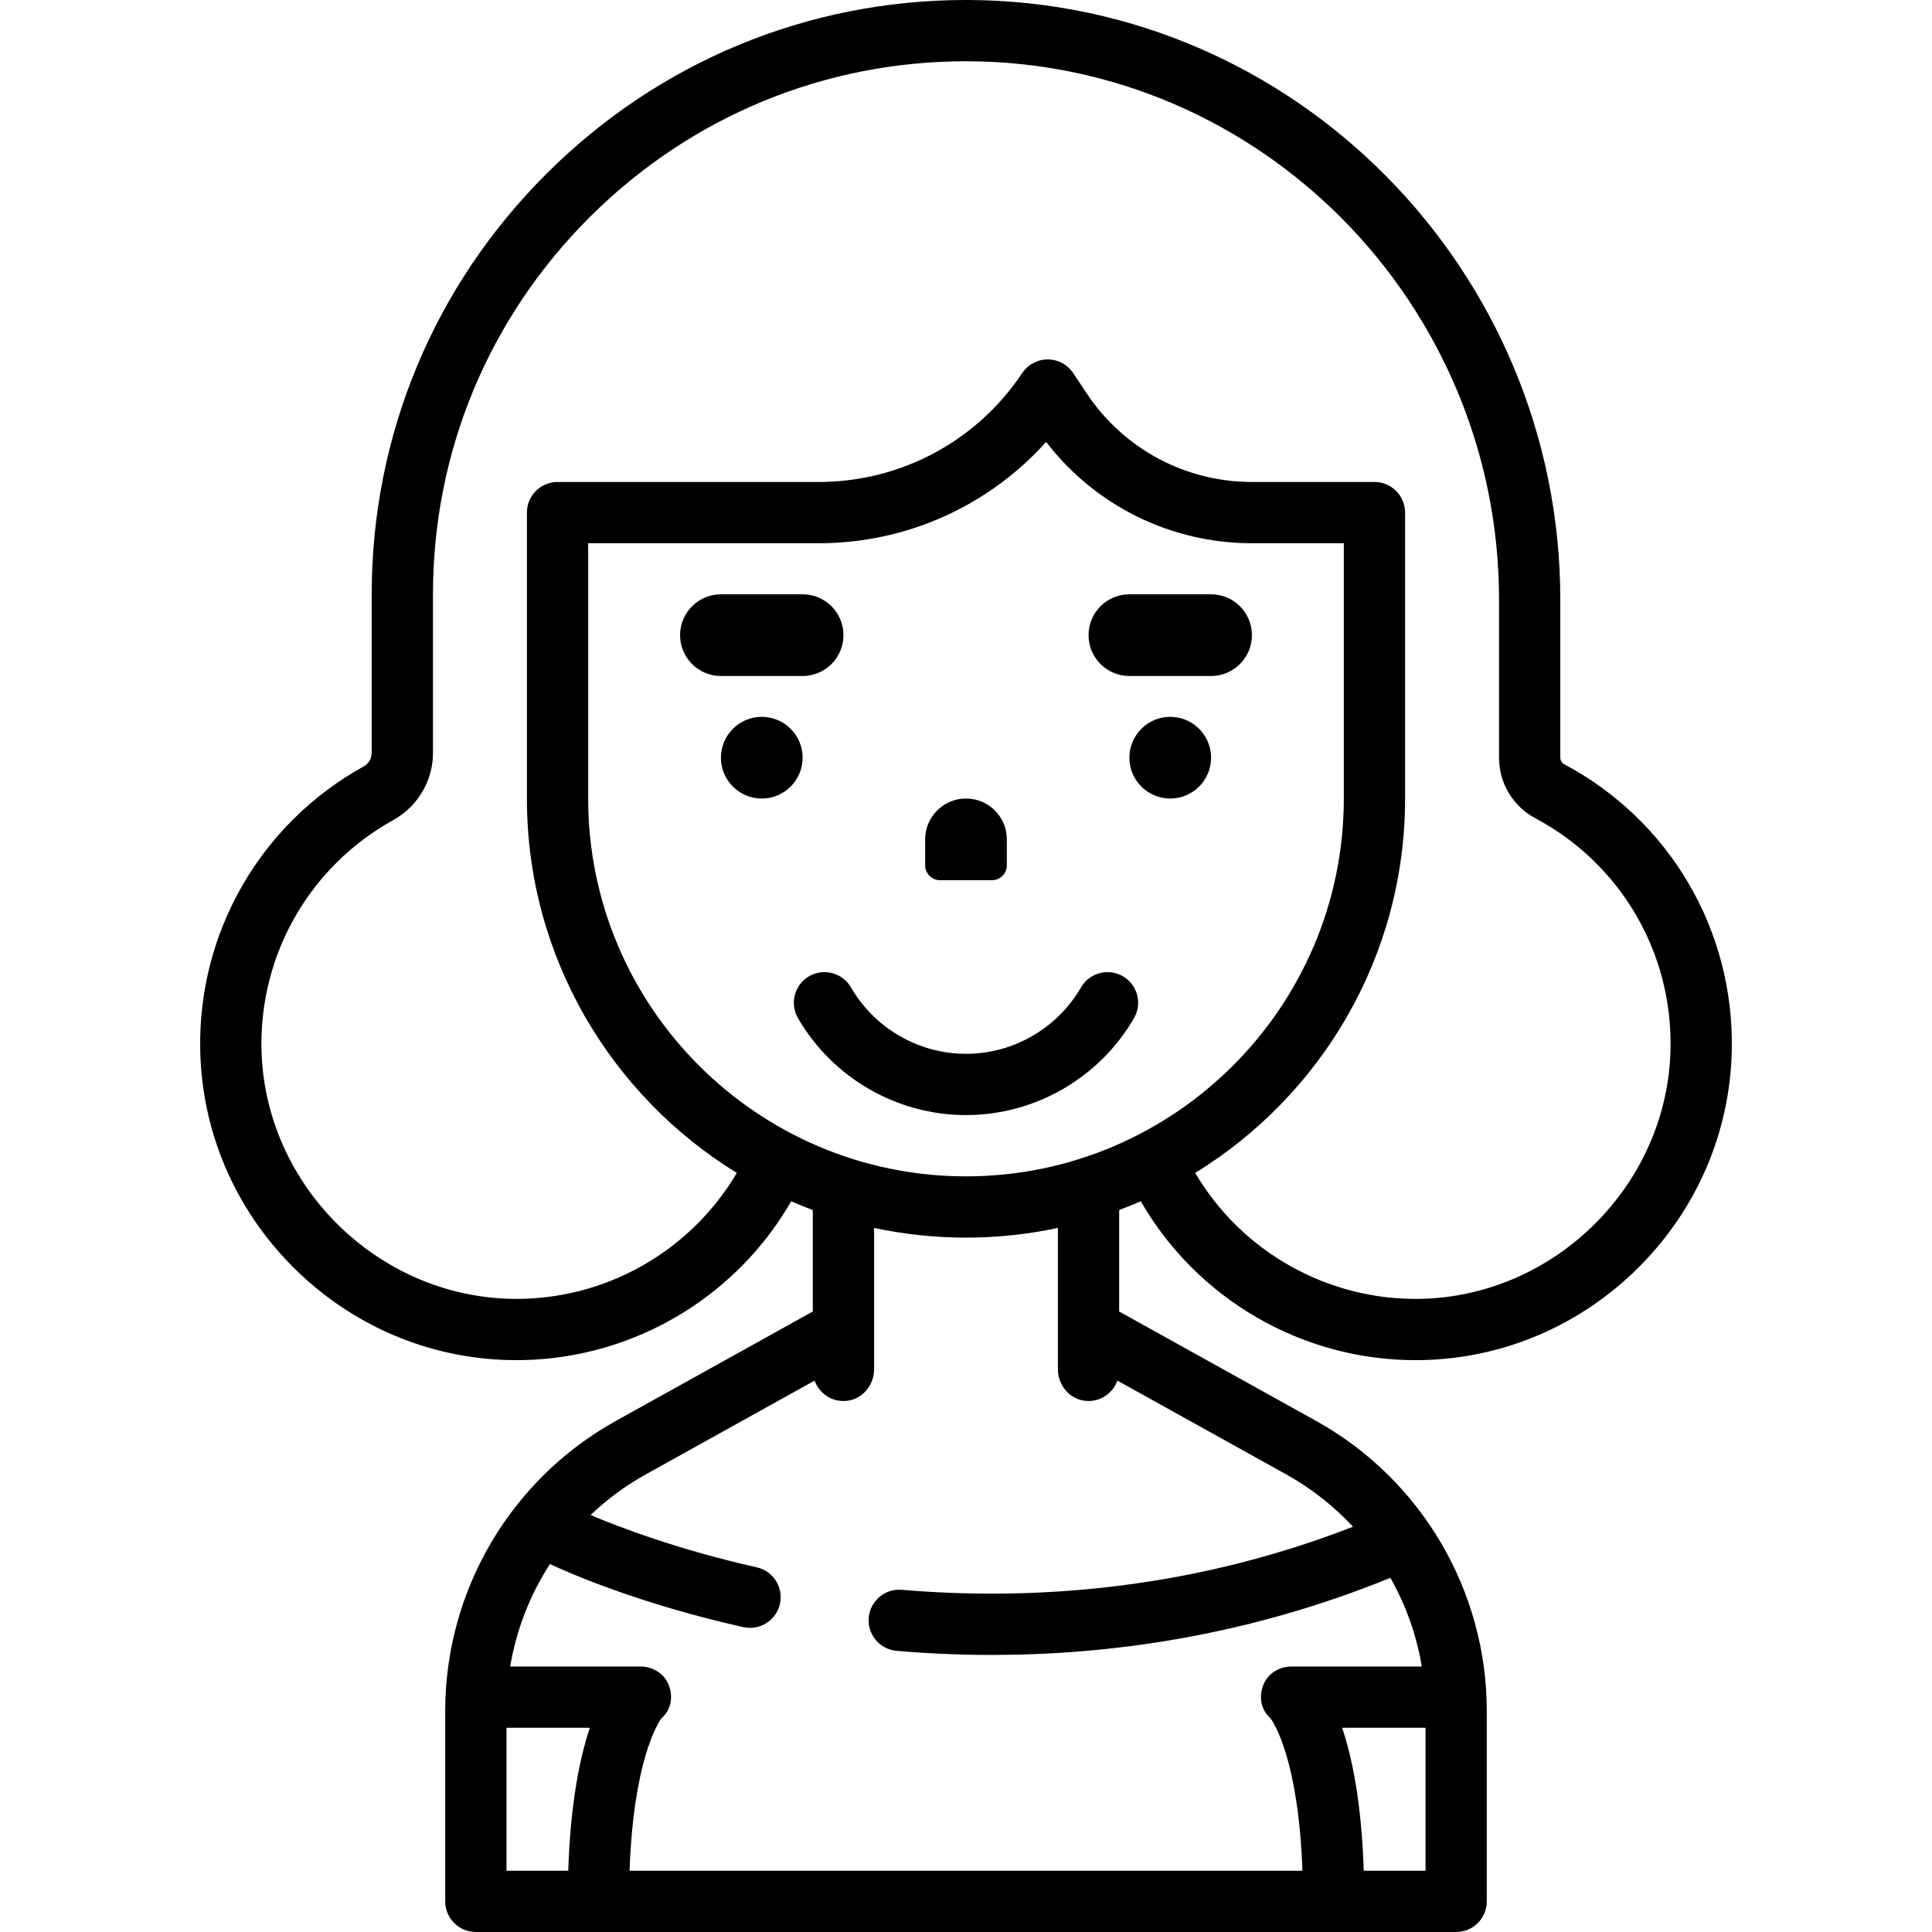 <?xml version="1.0" encoding="iso-8859-1"?>
<!-- Uploaded to: SVG Repo, www.svgrepo.com, Generator: SVG Repo Mixer Tools -->
<svg fill="#000000" height="800px" width="800px" version="1.1" id="Layer_1" xmlns="http://www.w3.org/2000/svg" xmlns:xlink="http://www.w3.org/1999/xlink" 
	 viewBox="0 0 512 512" xml:space="preserve">
<g>
	<g>
		<path d="M414.513,202.511c-0.396-0.211-0.706-0.552-0.872-0.958c-0.095-0.234-0.144-0.481-0.144-0.733v-41.878
			c0-87.398-70.453-158.699-157.05-158.942c-0.152,0-0.299,0-0.451,0C214.072,0,174.61,16.334,144.84,46.023
			c-29.88,29.797-46.336,69.386-46.336,111.474v42.014c0,0.427-0.067,0.846-0.218,1.309c-0.316,0.971-1.042,1.812-2.047,2.369
			c-27.241,15.136-43.787,43.89-43.182,75.041c0.421,21.671,9.169,42.12,24.634,57.583s35.917,24.209,57.586,24.627
			c30.703,0.59,59.236-15.741,74.4-42.086c1.885,0.822,3.795,1.596,5.729,2.319v26.888l-52.176,28.987
			c-27.907,15.504-45.243,44.968-45.243,76.893v50.44c0,4.484,3.635,8.118,8.118,8.118h259.789c4.484,0,8.118-3.635,8.118-8.118
			v-50.44c0-31.925-17.337-61.389-45.243-76.893l-52.177-28.987v-26.888c1.935-0.723,3.845-1.497,5.73-2.319
			c14.896,25.883,42.678,42.102,72.783,42.102c0.538,0,1.078-0.005,1.617-0.016c21.671-0.418,42.121-9.164,57.586-24.627
			s24.214-35.913,24.634-57.583C459.561,246.48,442.537,217.466,414.513,202.511z M150.591,495.763h-16.367v-37.886h22.093
			C153.646,465.85,151.173,477.904,150.591,495.763z M377.776,495.763h-16.367c-0.582-17.859-3.056-29.914-5.726-37.886h22.093
			V495.763z M340.884,390.743c6.684,3.714,12.618,8.416,17.675,13.856c-44.605,17.368-86.874,19.498-119.548,16.715
			c-4.745-0.404-8.819,3.32-8.819,8.083c0,4.217,3.222,7.731,7.424,8.091c7.918,0.679,16.359,1.087,25.249,1.087
			c31.135,0,67.635-4.957,105.603-20.438c4.093,7.234,6.938,15.179,8.328,23.504h-34.535c-3.22,0-6.26,1.844-7.451,4.837
			c-1.284,3.228-0.66,6.647,1.908,8.904c0.919,1.261,7.399,11.18,8.439,40.381H166.843c1.039-29.201,7.52-39.121,8.439-40.381
			c2.57-2.258,3.192-5.676,1.908-8.904c-1.19-2.993-4.229-4.837-7.451-4.837h-34.535c1.627-9.746,5.247-18.974,10.531-27.147
			c5.414,2.522,23.908,10.579,51.234,16.71c5.079,1.14,9.913-2.715,9.913-7.919v-0.01c0-3.785-2.617-7.08-6.31-7.912
			c-20.975-4.722-36.51-10.665-44.067-13.869c4.342-4.135,9.231-7.766,14.609-10.753l44.765-24.869
			c1.18,3.329,4.461,5.663,8.254,5.386c4.285-0.313,7.51-4.07,7.51-8.367V325.41c7.858,1.68,16.004,2.572,24.355,2.572
			c8.351,0,16.498-0.892,24.355-2.572v37.481c0,4.297,3.225,8.055,7.51,8.367c3.793,0.277,7.073-2.058,8.254-5.386L340.884,390.743z
			 M256,311.746c-55.211,0-100.127-44.916-100.127-100.127v-67.653h61.098c23.224,0,45.019-9.863,60.269-26.851
			c12.98,16.895,33.036,26.851,54.532,26.851h24.355v67.653C356.127,266.83,311.21,311.746,256,311.746z M442.71,277.916
			c-0.697,35.862-30.439,65.6-66.3,66.292c-24.547,0.47-47.359-12.462-59.672-33.371c33.342-20.488,55.626-57.297,55.626-99.218
			v-75.772c0-4.484-3.635-8.118-8.118-8.118h-32.474c-17.614,0-33.962-8.749-43.732-23.405l-3.636-5.454
			c-1.506-2.258-4.04-3.615-6.755-3.615c-2.714,0-5.25,1.356-6.755,3.615c-12.048,18.072-32.205,28.859-53.923,28.859h-69.216
			c-4.484,0-8.118,3.635-8.118,8.118v75.772c0,41.92,22.284,78.73,55.627,99.216c-12.316,20.911-35.151,33.852-59.672,33.371
			c-35.862-0.692-65.604-30.43-66.3-66.292c-0.488-25.128,12.86-48.323,34.833-60.532c4.6-2.555,8.009-6.652,9.619-11.591
			c0.662-2.032,0.998-4.146,0.998-6.283v-42.013c0-37.743,14.761-73.248,41.564-99.977c26.706-26.632,62.094-41.283,99.692-41.283
			c0.134,0,0.271,0,0.405,0c77.669,0.218,140.858,64.235,140.858,142.706v41.878c0,2.372,0.456,4.687,1.354,6.883
			c1.597,3.901,4.53,7.144,8.256,9.133C429.475,228.899,443.207,252.303,442.71,277.916z"/>
	</g>
</g>
<g>
	<g>
		<circle cx="201.877" cy="200.795" r="10.825"/>
	</g>
</g>
<g>
	<g>
		<circle cx="310.123" cy="200.795" r="10.825"/>
	</g>
</g>
<g>
	<g>
		<path d="M212.702,157.497h-21.649c-5.978,0-10.825,4.846-10.825,10.825s4.846,10.825,10.825,10.825h21.649
			c5.978,0,10.825-4.846,10.825-10.825S218.68,157.497,212.702,157.497z"/>
	</g>
</g>
<g>
	<g>
		<path d="M320.947,157.497h-21.649c-5.978,0-10.825,4.846-10.825,10.825s4.846,10.825,10.825,10.825h21.649
			c5.978,0,10.825-4.846,10.825-10.825S326.925,157.497,320.947,157.497z"/>
	</g>
</g>
<g>
	<g>
		<path d="M297.57,258.715c-3.88-2.244-8.846-0.919-11.093,2.963c-6.278,10.853-17.957,17.595-30.478,17.595
			c-12.521,0-24.199-6.743-30.478-17.595c-2.245-3.882-7.212-5.207-11.093-2.963c-3.881,2.245-5.208,7.211-2.963,11.093
			c9.172,15.854,26.235,25.702,44.533,25.702s35.362-9.849,44.533-25.703C302.777,265.926,301.451,260.96,297.57,258.715z"/>
	</g>
</g>
<g>
	<g>
		<path d="M256.001,211.619c-5.978,0-10.825,4.846-10.825,10.825v6.87c-0.001,2.184,1.769,3.954,3.953,3.954h13.742
			c2.183,0,3.954-1.77,3.954-3.954v-6.87C266.826,216.466,261.979,211.619,256.001,211.619z"/>
	</g>
</g>
</svg>